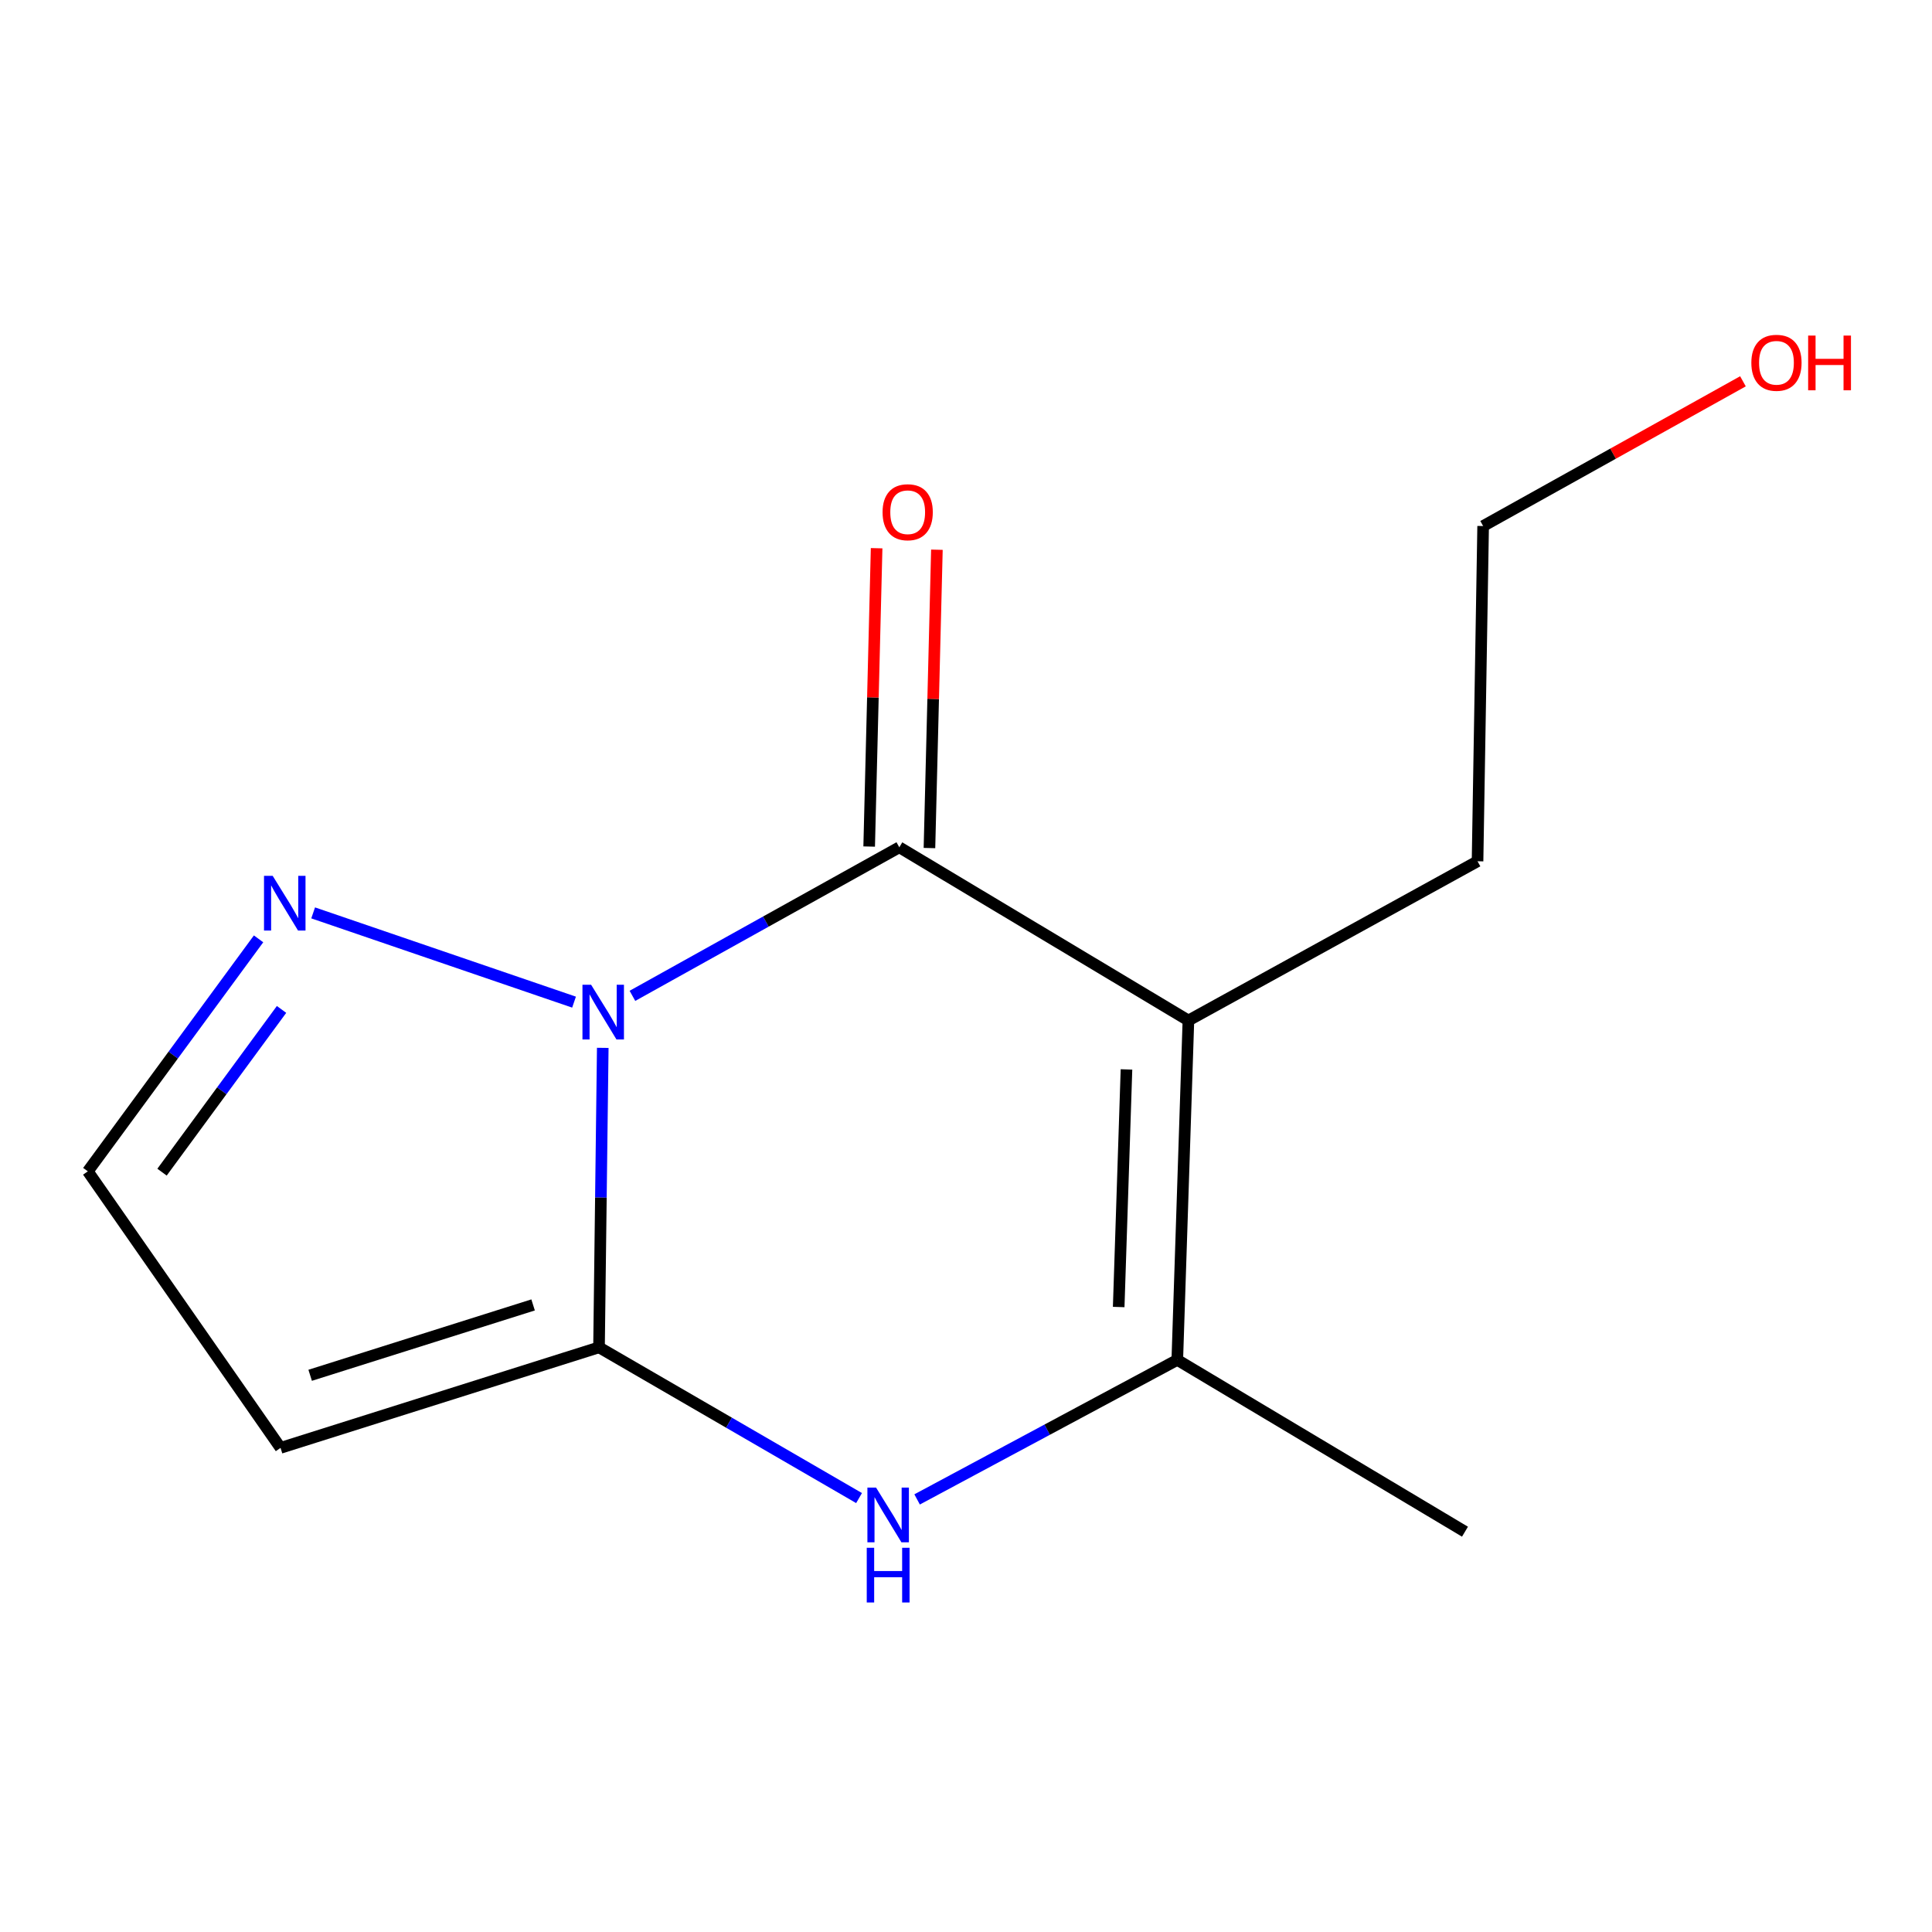 <?xml version='1.0' encoding='iso-8859-1'?>
<svg version='1.1' baseProfile='full'
              xmlns='http://www.w3.org/2000/svg'
                      xmlns:rdkit='http://www.rdkit.org/xml'
                      xmlns:xlink='http://www.w3.org/1999/xlink'
                  xml:space='preserve'
width='1000px' height='1000px' viewBox='0 0 1000 1000'>
<!-- END OF HEADER -->
<rect style='opacity:1.0;fill:#FFFFFF;stroke:none' width='1000' height='1000' x='0' y='0'> </rect>
<path class='bond-0' d='M 327.344,515.45 L 396.413,477.005' style='fill:none;fill-rule:evenodd;stroke:#0000FF;stroke-width:6px;stroke-linecap:butt;stroke-linejoin:miter;stroke-opacity:1' />
<path class='bond-0' d='M 396.413,477.005 L 465.481,438.56' style='fill:none;fill-rule:evenodd;stroke:#000000;stroke-width:6px;stroke-linecap:butt;stroke-linejoin:miter;stroke-opacity:1' />
<path class='bond-1' d='M 311.988,542.367 L 311.02,619.875' style='fill:none;fill-rule:evenodd;stroke:#0000FF;stroke-width:6px;stroke-linecap:butt;stroke-linejoin:miter;stroke-opacity:1' />
<path class='bond-1' d='M 311.02,619.875 L 310.052,697.383' style='fill:none;fill-rule:evenodd;stroke:#000000;stroke-width:6px;stroke-linecap:butt;stroke-linejoin:miter;stroke-opacity:1' />
<path class='bond-5' d='M 297.124,518.705 L 162.088,472.509' style='fill:none;fill-rule:evenodd;stroke:#0000FF;stroke-width:6px;stroke-linecap:butt;stroke-linejoin:miter;stroke-opacity:1' />
<path class='bond-2' d='M 465.481,438.56 L 615.119,528.204' style='fill:none;fill-rule:evenodd;stroke:#000000;stroke-width:6px;stroke-linecap:butt;stroke-linejoin:miter;stroke-opacity:1' />
<path class='bond-8' d='M 481.082,438.95 L 483.011,361.742' style='fill:none;fill-rule:evenodd;stroke:#000000;stroke-width:6px;stroke-linecap:butt;stroke-linejoin:miter;stroke-opacity:1' />
<path class='bond-8' d='M 483.011,361.742 L 484.939,284.535' style='fill:none;fill-rule:evenodd;stroke:#FF0000;stroke-width:6px;stroke-linecap:butt;stroke-linejoin:miter;stroke-opacity:1' />
<path class='bond-8' d='M 449.881,438.17 L 451.81,360.963' style='fill:none;fill-rule:evenodd;stroke:#000000;stroke-width:6px;stroke-linecap:butt;stroke-linejoin:miter;stroke-opacity:1' />
<path class='bond-8' d='M 451.81,360.963 L 453.738,283.755' style='fill:none;fill-rule:evenodd;stroke:#FF0000;stroke-width:6px;stroke-linecap:butt;stroke-linejoin:miter;stroke-opacity:1' />
<path class='bond-3' d='M 310.052,697.383 L 377.347,736.391' style='fill:none;fill-rule:evenodd;stroke:#000000;stroke-width:6px;stroke-linecap:butt;stroke-linejoin:miter;stroke-opacity:1' />
<path class='bond-3' d='M 377.347,736.391 L 444.643,775.4' style='fill:none;fill-rule:evenodd;stroke:#0000FF;stroke-width:6px;stroke-linecap:butt;stroke-linejoin:miter;stroke-opacity:1' />
<path class='bond-6' d='M 310.052,697.383 L 145.207,749.419' style='fill:none;fill-rule:evenodd;stroke:#000000;stroke-width:6px;stroke-linecap:butt;stroke-linejoin:miter;stroke-opacity:1' />
<path class='bond-6' d='M 275.93,675.426 L 160.539,711.85' style='fill:none;fill-rule:evenodd;stroke:#000000;stroke-width:6px;stroke-linecap:butt;stroke-linejoin:miter;stroke-opacity:1' />
<path class='bond-9' d='M 615.119,528.204 L 764.774,445.79' style='fill:none;fill-rule:evenodd;stroke:#000000;stroke-width:6px;stroke-linecap:butt;stroke-linejoin:miter;stroke-opacity:1' />
<path class='bond-14' d='M 615.119,528.204 L 609.363,703.886' style='fill:none;fill-rule:evenodd;stroke:#000000;stroke-width:6px;stroke-linecap:butt;stroke-linejoin:miter;stroke-opacity:1' />
<path class='bond-14' d='M 583.062,553.534 L 579.032,676.511' style='fill:none;fill-rule:evenodd;stroke:#000000;stroke-width:6px;stroke-linecap:butt;stroke-linejoin:miter;stroke-opacity:1' />
<path class='bond-4' d='M 474.693,776.097 L 542.028,739.991' style='fill:none;fill-rule:evenodd;stroke:#0000FF;stroke-width:6px;stroke-linecap:butt;stroke-linejoin:miter;stroke-opacity:1' />
<path class='bond-4' d='M 542.028,739.991 L 609.363,703.886' style='fill:none;fill-rule:evenodd;stroke:#000000;stroke-width:6px;stroke-linecap:butt;stroke-linejoin:miter;stroke-opacity:1' />
<path class='bond-10' d='M 609.363,703.886 L 758.272,792.801' style='fill:none;fill-rule:evenodd;stroke:#000000;stroke-width:6px;stroke-linecap:butt;stroke-linejoin:miter;stroke-opacity:1' />
<path class='bond-7' d='M 133.831,485.947 L 89.643,546.115' style='fill:none;fill-rule:evenodd;stroke:#0000FF;stroke-width:6px;stroke-linecap:butt;stroke-linejoin:miter;stroke-opacity:1' />
<path class='bond-7' d='M 89.643,546.115 L 45.455,606.283' style='fill:none;fill-rule:evenodd;stroke:#000000;stroke-width:6px;stroke-linecap:butt;stroke-linejoin:miter;stroke-opacity:1' />
<path class='bond-7' d='M 145.73,522.472 L 114.798,564.59' style='fill:none;fill-rule:evenodd;stroke:#0000FF;stroke-width:6px;stroke-linecap:butt;stroke-linejoin:miter;stroke-opacity:1' />
<path class='bond-7' d='M 114.798,564.59 L 83.867,606.707' style='fill:none;fill-rule:evenodd;stroke:#000000;stroke-width:6px;stroke-linecap:butt;stroke-linejoin:miter;stroke-opacity:1' />
<path class='bond-13' d='M 145.207,749.419 L 45.455,606.283' style='fill:none;fill-rule:evenodd;stroke:#000000;stroke-width:6px;stroke-linecap:butt;stroke-linejoin:miter;stroke-opacity:1' />
<path class='bond-12' d='M 764.774,445.79 L 767.67,272.276' style='fill:none;fill-rule:evenodd;stroke:#000000;stroke-width:6px;stroke-linecap:butt;stroke-linejoin:miter;stroke-opacity:1' />
<path class='bond-11' d='M 902.148,197.358 L 834.909,234.817' style='fill:none;fill-rule:evenodd;stroke:#FF0000;stroke-width:6px;stroke-linecap:butt;stroke-linejoin:miter;stroke-opacity:1' />
<path class='bond-11' d='M 834.909,234.817 L 767.67,272.276' style='fill:none;fill-rule:evenodd;stroke:#000000;stroke-width:6px;stroke-linecap:butt;stroke-linejoin:miter;stroke-opacity:1' />
<path  class='atom-0' d='M 305.959 509.709
L 315.239 524.709
Q 316.159 526.189, 317.639 528.869
Q 319.119 531.549, 319.199 531.709
L 319.199 509.709
L 322.959 509.709
L 322.959 538.029
L 319.079 538.029
L 309.119 521.629
Q 307.959 519.709, 306.719 517.509
Q 305.519 515.309, 305.159 514.629
L 305.159 538.029
L 301.479 538.029
L 301.479 509.709
L 305.959 509.709
' fill='#0000FF'/>
<path  class='atom-4' d='M 453.447 769.972
L 462.727 784.972
Q 463.647 786.452, 465.127 789.132
Q 466.607 791.812, 466.687 791.972
L 466.687 769.972
L 470.447 769.972
L 470.447 798.292
L 466.567 798.292
L 456.607 781.892
Q 455.447 779.972, 454.207 777.772
Q 453.007 775.572, 452.647 774.892
L 452.647 798.292
L 448.967 798.292
L 448.967 769.972
L 453.447 769.972
' fill='#0000FF'/>
<path  class='atom-4' d='M 448.627 801.124
L 452.467 801.124
L 452.467 813.164
L 466.947 813.164
L 466.947 801.124
L 470.787 801.124
L 470.787 829.444
L 466.947 829.444
L 466.947 816.364
L 452.467 816.364
L 452.467 829.444
L 448.627 829.444
L 448.627 801.124
' fill='#0000FF'/>
<path  class='atom-6' d='M 141.132 453.322
L 150.412 468.322
Q 151.332 469.802, 152.812 472.482
Q 154.292 475.162, 154.372 475.322
L 154.372 453.322
L 158.132 453.322
L 158.132 481.642
L 154.252 481.642
L 144.292 465.242
Q 143.132 463.322, 141.892 461.122
Q 140.692 458.922, 140.332 458.242
L 140.332 481.642
L 136.652 481.642
L 136.652 453.322
L 141.132 453.322
' fill='#0000FF'/>
<path  class='atom-9' d='M 456.816 265.126
Q 456.816 258.326, 460.176 254.526
Q 463.536 250.726, 469.816 250.726
Q 476.096 250.726, 479.456 254.526
Q 482.816 258.326, 482.816 265.126
Q 482.816 272.006, 479.416 275.926
Q 476.016 279.806, 469.816 279.806
Q 463.576 279.806, 460.176 275.926
Q 456.816 272.046, 456.816 265.126
M 469.816 276.606
Q 474.136 276.606, 476.456 273.726
Q 478.816 270.806, 478.816 265.126
Q 478.816 259.566, 476.456 256.766
Q 474.136 253.926, 469.816 253.926
Q 465.496 253.926, 463.136 256.726
Q 460.816 259.526, 460.816 265.126
Q 460.816 270.846, 463.136 273.726
Q 465.496 276.606, 469.816 276.606
' fill='#FF0000'/>
<path  class='atom-12' d='M 906.493 187.775
Q 906.493 180.975, 909.853 177.175
Q 913.213 173.375, 919.493 173.375
Q 925.773 173.375, 929.133 177.175
Q 932.493 180.975, 932.493 187.775
Q 932.493 194.655, 929.093 198.575
Q 925.693 202.455, 919.493 202.455
Q 913.253 202.455, 909.853 198.575
Q 906.493 194.695, 906.493 187.775
M 919.493 199.255
Q 923.813 199.255, 926.133 196.375
Q 928.493 193.455, 928.493 187.775
Q 928.493 182.215, 926.133 179.415
Q 923.813 176.575, 919.493 176.575
Q 915.173 176.575, 912.813 179.375
Q 910.493 182.175, 910.493 187.775
Q 910.493 193.495, 912.813 196.375
Q 915.173 199.255, 919.493 199.255
' fill='#FF0000'/>
<path  class='atom-12' d='M 935.893 173.695
L 939.733 173.695
L 939.733 185.735
L 954.213 185.735
L 954.213 173.695
L 958.053 173.695
L 958.053 202.015
L 954.213 202.015
L 954.213 188.935
L 939.733 188.935
L 939.733 202.015
L 935.893 202.015
L 935.893 173.695
' fill='#FF0000'/>
</svg>
